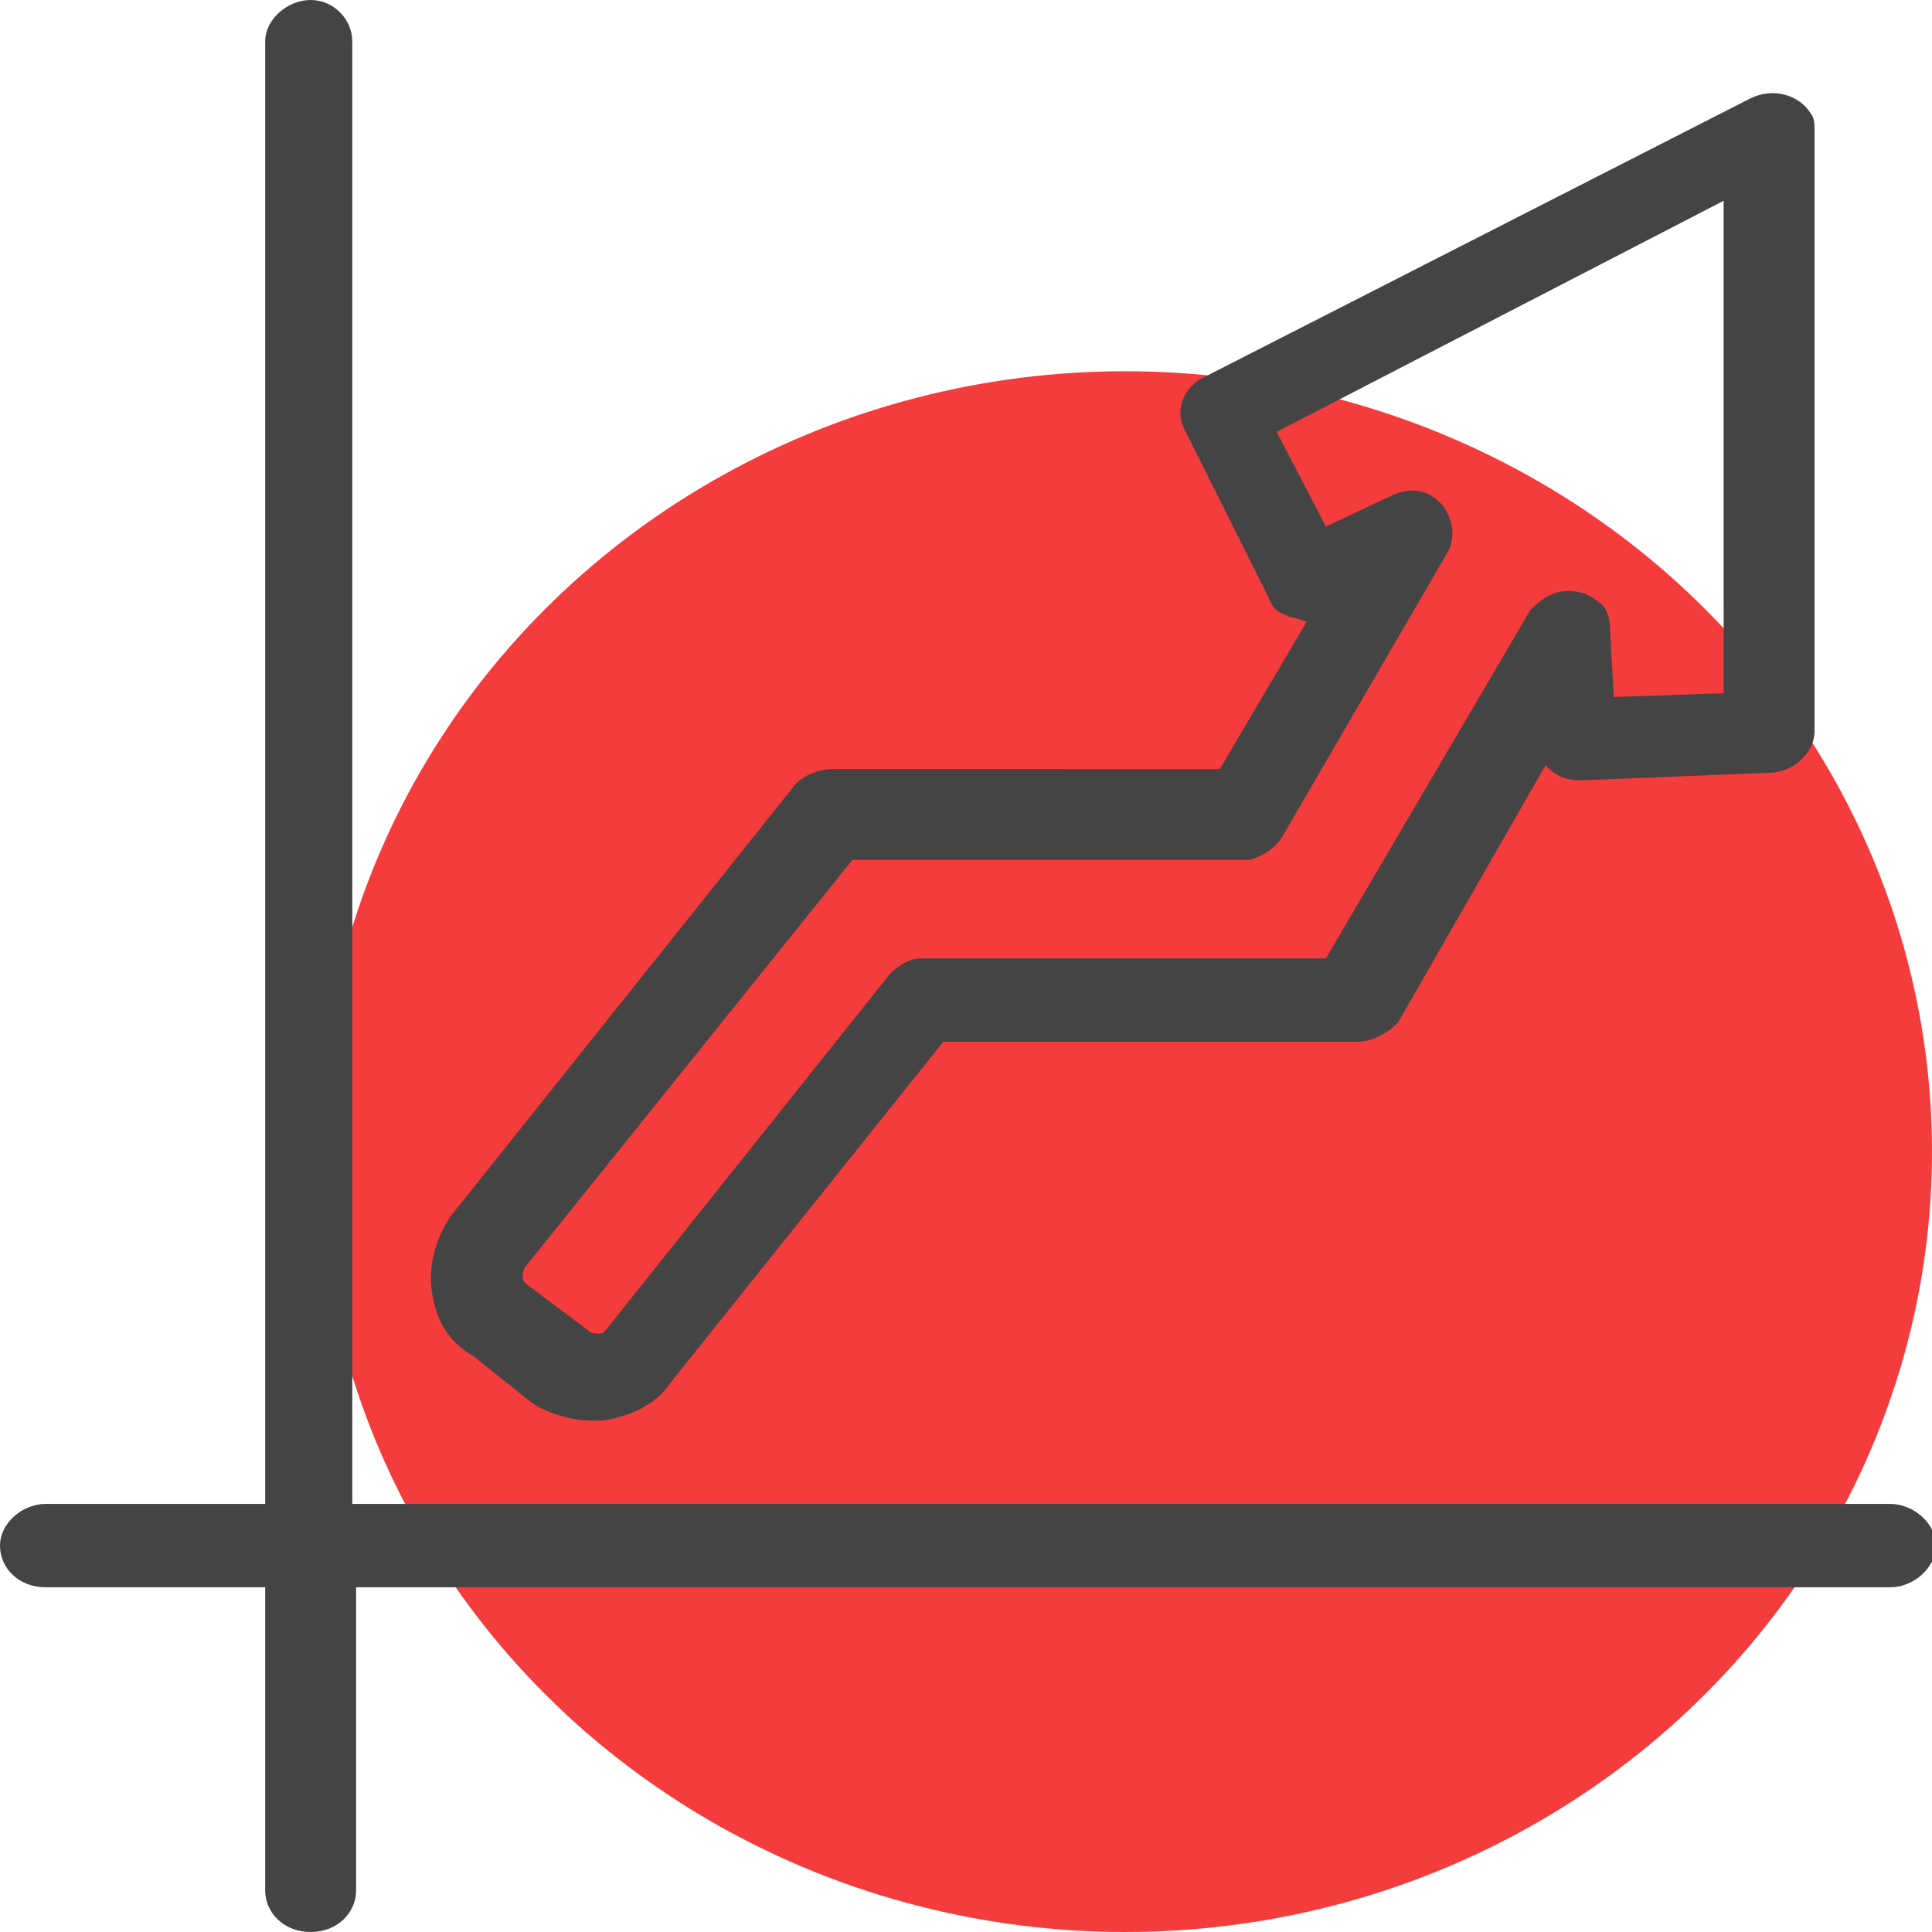 <svg xmlns="http://www.w3.org/2000/svg" xmlns:xlink="http://www.w3.org/1999/xlink" id="Calque_1" x="0px" y="0px" viewBox="0 0 51 51" style="enable-background:new 0 0 51 51;" xml:space="preserve">
<style type="text/css">
	.st0{fill:#FFFFFF;}
	.st1{fill:#F43C3C;}
	.st2{fill:#444444;}
</style>
<rect class="st0" width="51" height="51"></rect>
<ellipse class="st1" cx="29.7" cy="30.4" rx="21.3" ry="20.6"></ellipse>
<path class="st2" d="M11.4,34.1c0.1,0.7,0.4,1.3,1.1,1.7L14,37c0.4,0.3,1.1,0.5,1.6,0.5c0.1,0,0.2,0,0.3,0c0.7-0.1,1.4-0.4,1.8-1  l7.2-9h10.9c0.4,0,0.8-0.2,1.1-0.5l3.9-6.8l0.1,0.1c0.2,0.2,0.5,0.3,0.8,0.3l5-0.2c0.6,0,1.2-0.5,1.2-1.1V3.5c0-0.2,0-0.4-0.1-0.5  c-0.3-0.5-1-0.7-1.6-0.4L31.7,10l0,0c-0.5,0.3-0.7,0.9-0.4,1.4l2.2,4.4c0.1,0.3,0.3,0.4,0.6,0.5c0.1,0,0.3,0.1,0.4,0.1l-2.3,3.9H22  c-0.3,0-0.7,0.1-1,0.4l-9.1,11.4l0,0C11.5,32.7,11.3,33.4,11.4,34.1z M33.9,22l4.3-7.4c0.3-0.5,0.1-1.2-0.4-1.5  c-0.3-0.2-0.7-0.2-1.1,0L35,13.9l-1.3-2.5l11.8-6.1v13l-2.9,0.1l-0.1-1.8c0-0.3-0.1-0.6-0.3-0.7c-0.2-0.2-0.5-0.3-0.8-0.3  c-0.4,0-0.7,0.2-1,0.5l-5.4,9.2H24.3c-0.3,0-0.6,0.2-0.8,0.4l-7.5,9.4c-0.1,0.1-0.1,0.1-0.2,0.1s-0.2,0-0.3-0.1l-1.6-1.2  c-0.1-0.1-0.1-0.1-0.1-0.2c0-0.1,0-0.2,0.1-0.3l8.6-10.7h10.5C33.3,22.6,33.7,22.4,33.9,22z"></path>
<path class="st2" d="M49.9,39.7H9.3V1.1C9.3,0.5,8.8,0,8.2,0C7.6,0,7,0.5,7,1.1v38.6H1.2c-0.6,0-1.2,0.5-1.2,1.1  c0,0.6,0.5,1.1,1.2,1.1H7v8c0,0.6,0.5,1.1,1.2,1.1s1.2-0.5,1.2-1.1v-8h40.5c0.6,0,1.2-0.5,1.2-1.1S50.5,39.7,49.9,39.7z"></path>
</svg>